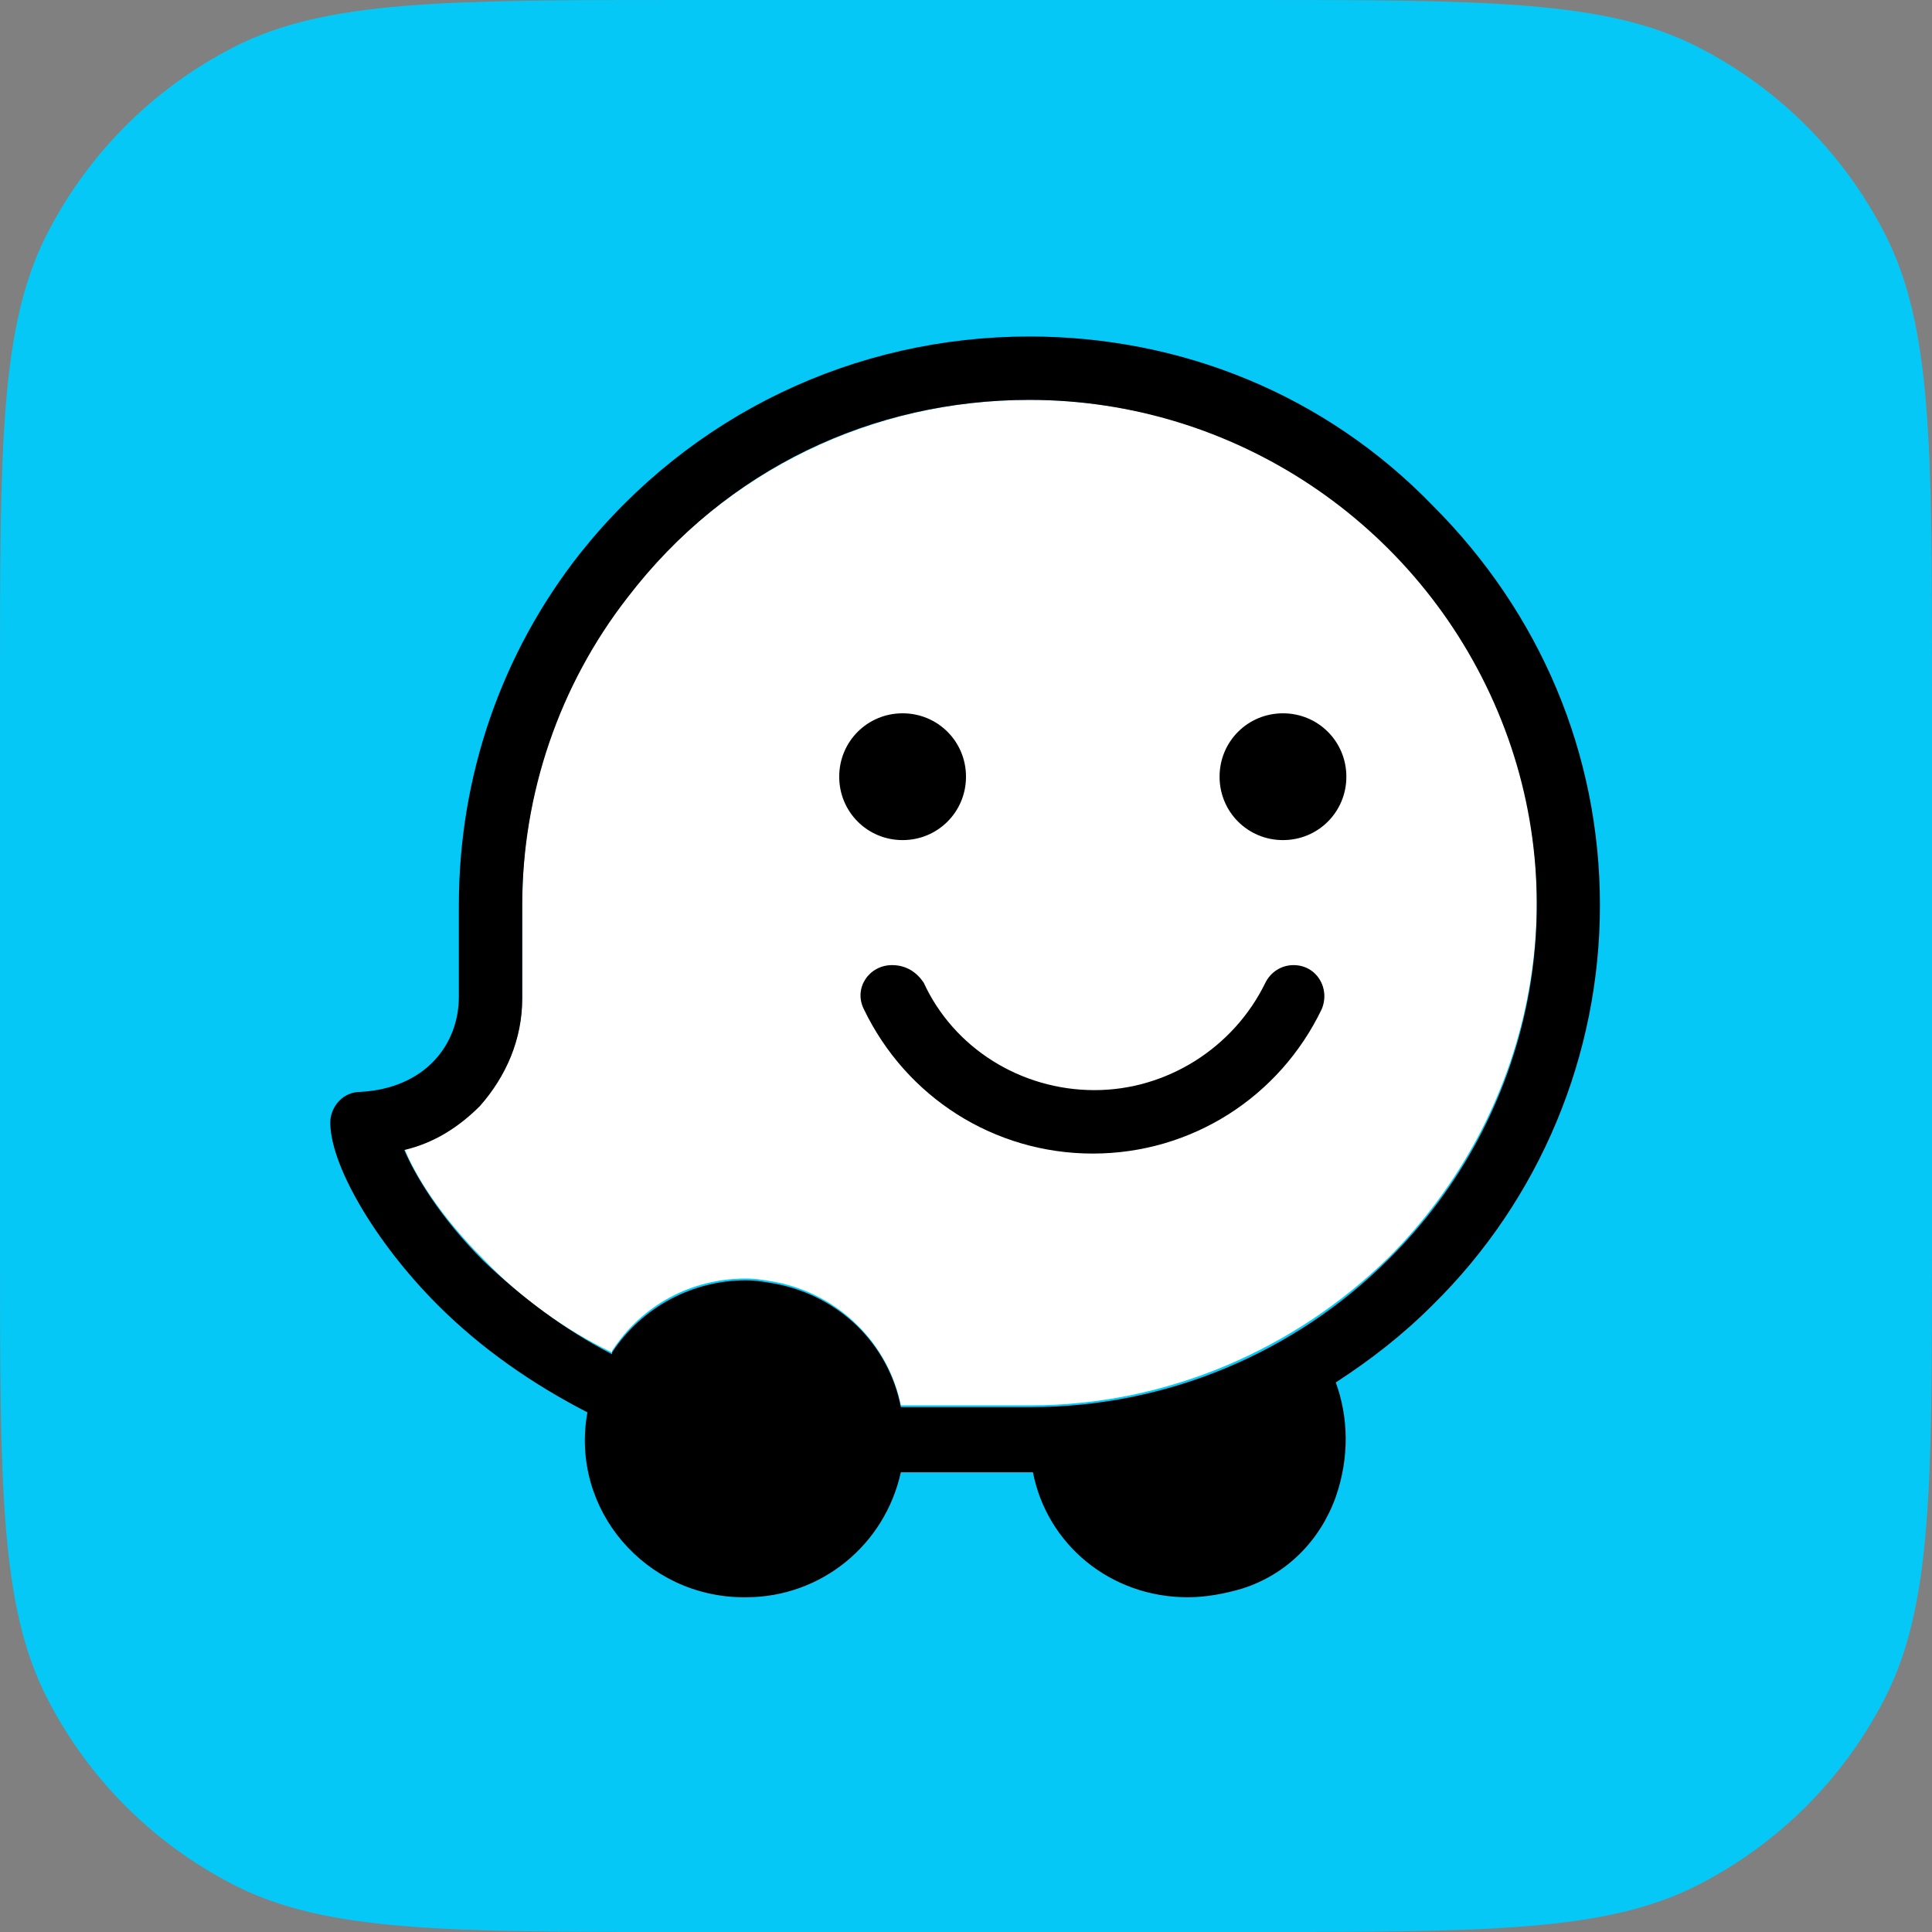<svg width="48" height="48" viewBox="0 0 48 48" fill="none" xmlns="http://www.w3.org/2000/svg">
<rect x="0" y="0" width="48" height="48" fill="#808080" stroke="none"/>
<g id="Vector">
<path d="M0 17.067C0 11.093 0 8.106 1.163 5.824C2.185 3.817 3.817 2.185 5.824 1.163C8.106 0 11.093 0 17.067 0H30.933C36.907 0 39.894 0 42.176 1.163C44.183 2.185 45.815 3.817 46.837 5.824C48 8.106 48 11.093 48 17.067V30.933C48 36.907 48 39.894 46.837 42.176C45.815 44.183 44.183 45.815 42.176 46.837C39.894 48 36.907 48 30.933 48H17.067C11.093 48 8.106 48 5.824 46.837C3.817 45.815 2.185 44.183 1.163 42.176C0 39.894 0 36.907 0 30.933V17.067Z" fill="#05C8F7"/>
<path fill-rule="evenodd" clip-rule="evenodd" d="M25.575 9.935C21.681 9.935 18.05 11.684 15.6 14.791C13.893 16.978 12.975 19.691 12.975 22.447V24.765C12.975 25.772 12.581 26.734 11.925 27.434C11.4 27.96 10.743 28.353 10.044 28.528C10.306 29.184 10.919 30.19 12.012 31.285C12.931 32.247 14.025 33.034 15.207 33.603V33.56C15.95 32.422 17.175 31.765 18.531 31.765C18.794 31.765 19.012 31.809 19.275 31.853C20.85 32.159 22.075 33.385 22.381 34.915H25.619C28.988 34.915 32.181 33.516 34.5 31.241C38.087 27.653 39.181 22.272 37.212 17.634C35.244 12.953 30.694 9.935 25.575 9.935Z" fill="white"/>
<path fill-rule="evenodd" clip-rule="evenodd" d="M25.575 8.36C21.244 8.36 17.175 10.284 14.419 13.74C12.45 16.235 11.4 19.297 11.4 22.491V24.765C11.4 25.947 10.569 27.04 8.95 27.128C8.556 27.128 8.25 27.434 8.207 27.828C8.162 28.878 9.3 30.847 10.875 32.422C11.969 33.516 13.238 34.391 14.594 35.09C14.156 37.497 16.037 39.684 18.488 39.684H18.531C20.413 39.684 21.988 38.372 22.381 36.578H25.663C26.012 38.372 27.587 39.684 29.512 39.684C29.95 39.684 30.431 39.597 30.869 39.466C31.963 39.116 32.794 38.285 33.187 37.19C33.538 36.184 33.493 35.178 33.187 34.347C34.062 33.778 34.85 33.166 35.594 32.422C38.263 29.797 39.75 26.209 39.75 22.491C39.75 18.728 38.263 15.228 35.594 12.559C32.925 9.803 29.337 8.36 25.575 8.36ZM25.575 9.935C30.65 9.935 35.244 12.997 37.212 17.678C39.181 22.36 38.087 27.74 34.5 31.285C32.181 33.603 28.988 34.959 25.619 34.959H22.381C22.075 33.385 20.85 32.203 19.275 31.897C19.012 31.853 18.794 31.809 18.531 31.809C17.219 31.809 15.95 32.466 15.207 33.603L15.207 33.647C14.025 33.034 12.975 32.247 12.012 31.328C10.919 30.235 10.306 29.184 10.044 28.572C10.788 28.397 11.4 28.003 11.925 27.478C12.581 26.734 12.975 25.816 12.975 24.809V22.491C12.975 19.734 13.893 17.022 15.6 14.834C18.05 11.641 21.681 9.935 25.575 9.935Z" fill="black"/>
<path fill-rule="evenodd" clip-rule="evenodd" d="M31.875 17.722C31 17.722 30.3 18.422 30.3 19.297C30.3 20.172 31 20.872 31.875 20.872C32.75 20.872 33.45 20.172 33.45 19.297C33.45 18.422 32.75 17.722 31.875 17.722Z" fill="black"/>
<path fill-rule="evenodd" clip-rule="evenodd" d="M22.425 17.722C21.55 17.722 20.85 18.422 20.85 19.297C20.85 20.172 21.55 20.872 22.425 20.872C23.3 20.872 24 20.172 24 19.297C24 18.422 23.3 17.722 22.425 17.722Z" fill="black"/>
<path fill-rule="evenodd" clip-rule="evenodd" d="M22.162 23.978C21.594 23.978 21.2 24.547 21.462 25.072C22.513 27.26 24.7 28.66 27.15 28.66C29.6 28.66 31.787 27.26 32.838 25.072C33.056 24.547 32.706 23.978 32.138 23.978C31.831 23.978 31.569 24.153 31.438 24.416C30.65 26.034 28.988 27.084 27.194 27.084C25.356 27.084 23.694 26.034 22.95 24.416C22.775 24.153 22.513 23.978 22.162 23.978Z" fill="black"/>
</g>
</svg>
